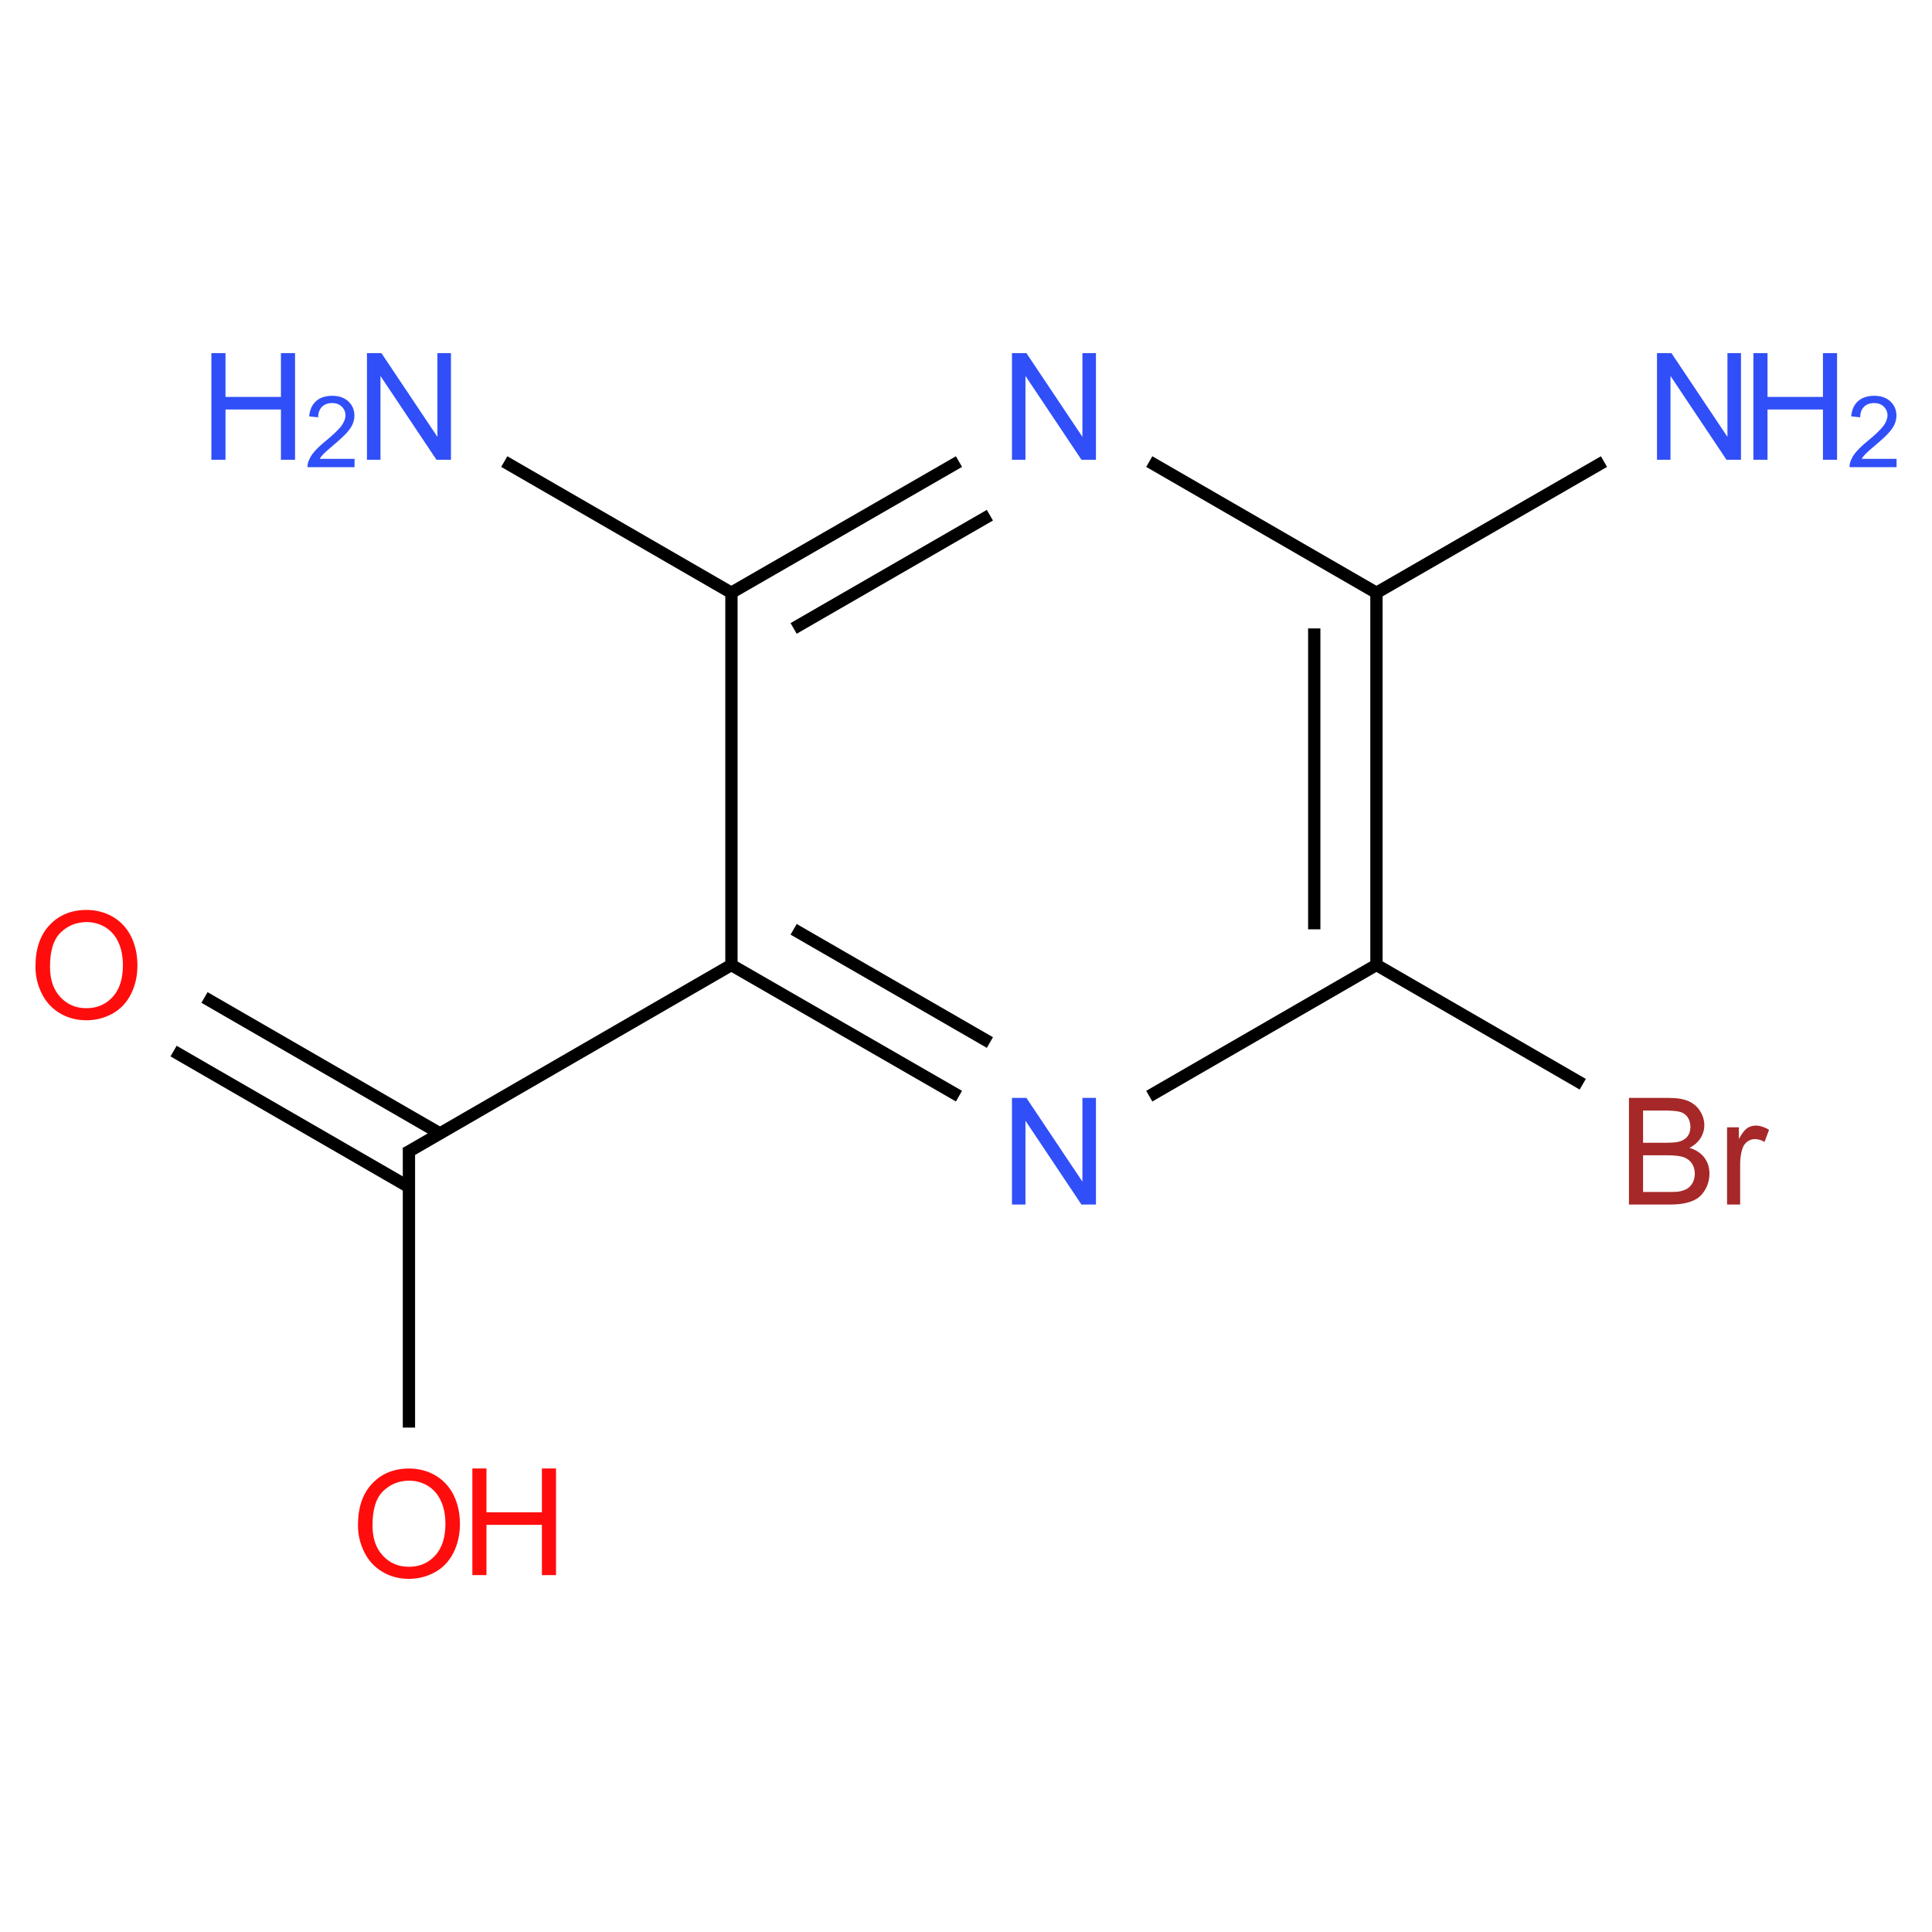 ﻿<svg xmlns="http://www.w3.org/2000/svg" xmlns:xlink="http://www.w3.org/1999/xlink" width="200pt" height="200pt" viewBox="0 0 200 200" version="1.1">
  <defs>
    <g>
      <symbol overflow="visible" id="glyph0-0">
        <path style="stroke:none;" d="M 1.926 0 L 1.926 -9.637 L 9.637 -9.637 L 9.637 0 Z M 2.168 -0.242 L 9.398 -0.242 L 9.398 -9.398 L 2.168 -9.398 Z M 2.168 -0.242 " />
      </symbol>
      <symbol overflow="visible" id="glyph0-1">
        <path style="stroke:none;" d="M 0.746 -5.375 C 0.742 -7.203 1.234 -8.641 2.219 -9.68 C 3.199 -10.715 4.469 -11.23 6.031 -11.234 C 7.047 -11.23 7.965 -10.988 8.785 -10.504 C 9.602 -10.016 10.227 -9.336 10.656 -8.465 C 11.082 -7.594 11.297 -6.605 11.301 -5.504 C 11.297 -4.379 11.07 -3.379 10.621 -2.5 C 10.168 -1.613 9.527 -0.945 8.703 -0.492 C 7.871 -0.039 6.98 0.188 6.023 0.188 C 4.984 0.188 4.055 -0.062 3.238 -0.562 C 2.418 -1.062 1.797 -1.746 1.379 -2.617 C 0.953 -3.484 0.742 -4.402 0.746 -5.375 Z M 2.25 -5.352 C 2.25 -4.02 2.605 -2.973 3.324 -2.211 C 4.035 -1.441 4.934 -1.059 6.016 -1.062 C 7.113 -1.059 8.02 -1.445 8.73 -2.219 C 9.441 -2.988 9.797 -4.086 9.797 -5.512 C 9.797 -6.406 9.645 -7.191 9.34 -7.863 C 9.035 -8.535 8.59 -9.055 8.008 -9.422 C 7.418 -9.789 6.762 -9.973 6.039 -9.977 C 5.004 -9.973 4.113 -9.617 3.367 -8.91 C 2.621 -8.199 2.25 -7.012 2.25 -5.352 Z M 2.25 -5.352 " />
      </symbol>
      <symbol overflow="visible" id="glyph0-2">
        <path style="stroke:none;" d="M 1.176 0 L 1.176 -11.039 L 2.672 -11.039 L 8.469 -2.371 L 8.469 -11.039 L 9.871 -11.039 L 9.871 0 L 8.371 0 L 2.574 -8.676 L 2.574 0 Z M 1.176 0 " />
      </symbol>
      <symbol overflow="visible" id="glyph0-3">
        <path style="stroke:none;" d="M 1.129 0 L 1.129 -11.039 L 5.27 -11.039 C 6.109 -11.039 6.785 -10.926 7.297 -10.703 C 7.805 -10.477 8.207 -10.133 8.496 -9.672 C 8.785 -9.207 8.93 -8.723 8.93 -8.215 C 8.93 -7.742 8.801 -7.297 8.543 -6.883 C 8.285 -6.465 7.898 -6.129 7.387 -5.871 C 8.051 -5.676 8.562 -5.34 8.926 -4.871 C 9.281 -4.395 9.461 -3.84 9.465 -3.199 C 9.461 -2.684 9.352 -2.203 9.137 -1.758 C 8.914 -1.312 8.645 -0.969 8.328 -0.727 C 8.004 -0.484 7.602 -0.301 7.117 -0.184 C 6.629 -0.059 6.035 0 5.34 0 Z M 2.59 -6.398 L 4.977 -6.398 C 5.621 -6.398 6.086 -6.441 6.371 -6.527 C 6.738 -6.637 7.02 -6.82 7.207 -7.078 C 7.395 -7.332 7.488 -7.652 7.492 -8.043 C 7.488 -8.406 7.398 -8.727 7.227 -9.008 C 7.047 -9.281 6.797 -9.473 6.473 -9.578 C 6.145 -9.68 5.586 -9.73 4.797 -9.734 L 2.59 -9.734 Z M 2.59 -1.301 L 5.34 -1.301 C 5.809 -1.301 6.141 -1.316 6.332 -1.355 C 6.664 -1.41 6.945 -1.512 7.176 -1.656 C 7.398 -1.793 7.582 -1.996 7.73 -2.27 C 7.871 -2.535 7.945 -2.848 7.949 -3.199 C 7.945 -3.609 7.84 -3.965 7.633 -4.273 C 7.422 -4.574 7.129 -4.789 6.758 -4.914 C 6.379 -5.035 5.844 -5.098 5.145 -5.098 L 2.59 -5.098 Z M 2.59 -1.301 " />
      </symbol>
      <symbol overflow="visible" id="glyph0-4">
        <path style="stroke:none;" d="M 1 0 L 1 -7.996 L 2.223 -7.996 L 2.223 -6.785 C 2.527 -7.352 2.816 -7.723 3.082 -7.906 C 3.348 -8.082 3.637 -8.172 3.953 -8.176 C 4.406 -8.172 4.871 -8.027 5.348 -7.742 L 4.879 -6.484 C 4.547 -6.676 4.215 -6.773 3.887 -6.777 C 3.586 -6.773 3.32 -6.684 3.086 -6.508 C 2.848 -6.328 2.68 -6.082 2.582 -5.77 C 2.43 -5.281 2.355 -4.754 2.355 -4.188 L 2.355 0 Z M 1 0 " />
      </symbol>
      <symbol overflow="visible" id="glyph0-5">
        <path style="stroke:none;" d="M 1.234 0 L 1.234 -11.039 L 2.695 -11.039 L 2.695 -6.504 L 8.434 -6.504 L 8.434 -11.039 L 9.895 -11.039 L 9.895 0 L 8.434 0 L 8.434 -5.203 L 2.695 -5.203 L 2.695 0 Z M 1.234 0 " />
      </symbol>
      <symbol overflow="visible" id="glyph1-0">
        <path style="stroke:none;" d="M 1.285 0 L 1.285 -6.426 L 6.426 -6.426 L 6.426 0 Z M 1.445 -0.16 L 6.266 -0.16 L 6.266 -6.266 L 1.445 -6.266 Z M 1.445 -0.16 " />
      </symbol>
      <symbol overflow="visible" id="glyph1-1">
        <path style="stroke:none;" d="M 5.176 -0.867 L 5.176 0 L 0.312 0 C 0.301 -0.219 0.336 -0.426 0.418 -0.629 C 0.535 -0.957 0.734 -1.285 1.012 -1.605 C 1.281 -1.926 1.676 -2.297 2.195 -2.719 C 2.992 -3.375 3.531 -3.895 3.816 -4.277 C 4.094 -4.66 4.234 -5.023 4.238 -5.367 C 4.234 -5.723 4.105 -6.023 3.852 -6.27 C 3.594 -6.516 3.262 -6.637 2.852 -6.641 C 2.414 -6.637 2.066 -6.508 1.805 -6.25 C 1.543 -5.988 1.41 -5.625 1.41 -5.164 L 0.48 -5.262 C 0.543 -5.953 0.781 -6.48 1.199 -6.844 C 1.609 -7.207 2.168 -7.387 2.871 -7.391 C 3.574 -7.387 4.133 -7.191 4.547 -6.801 C 4.957 -6.406 5.16 -5.922 5.164 -5.348 C 5.16 -5.047 5.102 -4.758 4.984 -4.477 C 4.863 -4.191 4.664 -3.891 4.383 -3.578 C 4.102 -3.262 3.637 -2.832 2.992 -2.285 C 2.449 -1.828 2.102 -1.516 1.945 -1.355 C 1.789 -1.191 1.66 -1.031 1.566 -0.867 Z M 5.176 -0.867 " />
      </symbol>
    </g>
  </defs>
  <g id="surface447905">
    <path style="fill:none;stroke-width:0.033;stroke-linecap:butt;stroke-linejoin:miter;stroke:rgb(0%,0%,0%);stroke-opacity:1;stroke-miterlimit:10;" d="M 0.234 1.731 L 0.866 2.096 " transform="matrix(38.551,0,0,38.551,8.948,42.077)" />
    <path style="fill:none;stroke-width:0.033;stroke-linecap:butt;stroke-linejoin:miter;stroke:rgb(0%,0%,0%);stroke-opacity:1;stroke-miterlimit:10;" d="M 0.317 1.587 L 0.949 1.952 " transform="matrix(38.551,0,0,38.551,8.948,42.077)" />
    <path style="fill:none;stroke-width:0.033;stroke-linecap:butt;stroke-linejoin:miter;stroke:rgb(0%,0%,0%);stroke-opacity:1;stroke-miterlimit:10;" d="M 0.858 2.005 L 1.74 1.495 " transform="matrix(38.551,0,0,38.551,8.948,42.077)" />
    <path style="fill:none;stroke-width:0.033;stroke-linecap:butt;stroke-linejoin:miter;stroke:rgb(0%,0%,0%);stroke-opacity:1;stroke-miterlimit:10;" d="M 1.732 1.5 L 2.343 1.852 " transform="matrix(38.551,0,0,38.551,8.948,42.077)" />
    <path style="fill:none;stroke-width:0.033;stroke-linecap:butt;stroke-linejoin:miter;stroke:rgb(0%,0%,0%);stroke-opacity:1;stroke-miterlimit:10;" d="M 1.899 1.404 L 2.426 1.708 " transform="matrix(38.551,0,0,38.551,8.948,42.077)" />
    <path style="fill:none;stroke-width:0.033;stroke-linecap:butt;stroke-linejoin:miter;stroke:rgb(0%,0%,0%);stroke-opacity:1;stroke-miterlimit:10;" d="M 2.854 1.852 L 3.472 1.495 " transform="matrix(38.551,0,0,38.551,8.948,42.077)" />
    <path style="fill:none;stroke-width:0.033;stroke-linecap:butt;stroke-linejoin:miter;stroke:rgb(0%,0%,0%);stroke-opacity:1;stroke-miterlimit:10;" d="M 3.456 1.495 L 4.018 1.82 " transform="matrix(38.551,0,0,38.551,8.948,42.077)" />
    <path style="fill:none;stroke-width:0.033;stroke-linecap:butt;stroke-linejoin:miter;stroke:rgb(0%,0%,0%);stroke-opacity:1;stroke-miterlimit:10;" d="M 3.464 1.5 L 3.464 0.5 " transform="matrix(38.551,0,0,38.551,8.948,42.077)" />
    <path style="fill:none;stroke-width:0.033;stroke-linecap:butt;stroke-linejoin:miter;stroke:rgb(0%,0%,0%);stroke-opacity:1;stroke-miterlimit:10;" d="M 3.297 1.404 L 3.297 0.596 " transform="matrix(38.551,0,0,38.551,8.948,42.077)" />
    <path style="fill:none;stroke-width:0.033;stroke-linecap:butt;stroke-linejoin:miter;stroke:rgb(0%,0%,0%);stroke-opacity:1;stroke-miterlimit:10;" d="M 3.456 0.505 L 4.075 0.148 " transform="matrix(38.551,0,0,38.551,8.948,42.077)" />
    <path style="fill:none;stroke-width:0.033;stroke-linecap:butt;stroke-linejoin:miter;stroke:rgb(0%,0%,0%);stroke-opacity:1;stroke-miterlimit:10;" d="M 3.472 0.505 L 2.854 0.148 " transform="matrix(38.551,0,0,38.551,8.948,42.077)" />
    <path style="fill:none;stroke-width:0.033;stroke-linecap:butt;stroke-linejoin:miter;stroke:rgb(0%,0%,0%);stroke-opacity:1;stroke-miterlimit:10;" d="M 2.343 0.148 L 1.732 0.5 " transform="matrix(38.551,0,0,38.551,8.948,42.077)" />
    <path style="fill:none;stroke-width:0.033;stroke-linecap:butt;stroke-linejoin:miter;stroke:rgb(0%,0%,0%);stroke-opacity:1;stroke-miterlimit:10;" d="M 2.426 0.292 L 1.899 0.596 " transform="matrix(38.551,0,0,38.551,8.948,42.077)" />
    <path style="fill:none;stroke-width:0.033;stroke-linecap:butt;stroke-linejoin:miter;stroke:rgb(0%,0%,0%);stroke-opacity:1;stroke-miterlimit:10;" d="M 1.732 0.49 L 1.732 1.51 " transform="matrix(38.551,0,0,38.551,8.948,42.077)" />
    <path style="fill:none;stroke-width:0.033;stroke-linecap:butt;stroke-linejoin:miter;stroke:rgb(0%,0%,0%);stroke-opacity:1;stroke-miterlimit:10;" d="M 1.74 0.505 L 1.122 0.148 " transform="matrix(38.551,0,0,38.551,8.948,42.077)" />
    <path style="fill:none;stroke-width:0.033;stroke-linecap:butt;stroke-linejoin:miter;stroke:rgb(0%,0%,0%);stroke-opacity:1;stroke-miterlimit:10;" d="M 0.866 1.99 L 0.866 2.742 " transform="matrix(38.551,0,0,38.551,8.948,42.077)" />
    <g style="fill:rgb(100%,5.1%,5.1%);fill-opacity:1;">
      <use xlink:href="#glyph0-1" x="2.926" y="105.43" />
    </g>
    <g style="fill:rgb(19%,31%,97%);fill-opacity:1;">
      <use xlink:href="#glyph0-2" x="103.582" y="124.695" />
    </g>
    <g style="fill:rgb(65%,16%,16%);fill-opacity:1;">
      <use xlink:href="#glyph0-3" x="167.5" y="124.695" />
      <use xlink:href="#glyph0-4" x="177.785" y="124.695" />
    </g>
    <g style="fill:rgb(19%,31%,97%);fill-opacity:1;">
      <use xlink:href="#glyph0-2" x="170.355" y="47.594" />
    </g>
    <g style="fill:rgb(19%,31%,97%);fill-opacity:1;">
      <use xlink:href="#glyph0-5" x="180.277" y="47.594" />
    </g>
    <g style="fill:rgb(19%,31%,97%);fill-opacity:1;">
      <use xlink:href="#glyph1-1" x="191.156" y="48.363" />
    </g>
    <g style="fill:rgb(19%,31%,97%);fill-opacity:1;">
      <use xlink:href="#glyph0-2" x="103.582" y="47.594" />
    </g>
    <g style="fill:rgb(19%,31%,97%);fill-opacity:1;">
      <use xlink:href="#glyph0-2" x="36.812" y="47.594" />
    </g>
    <g style="fill:rgb(19%,31%,97%);fill-opacity:1;">
      <use xlink:href="#glyph0-5" x="20.648" y="47.594" />
    </g>
    <g style="fill:rgb(19%,31%,97%);fill-opacity:1;">
      <use xlink:href="#glyph1-1" x="31.527" y="48.363" />
    </g>
    <g style="fill:rgb(100%,5.1%,5.1%);fill-opacity:1;">
      <use xlink:href="#glyph0-1" x="36.312" y="163.254" />
    </g>
    <g style="fill:rgb(100%,5.1%,5.1%);fill-opacity:1;">
      <use xlink:href="#glyph0-5" x="47.664" y="163.055" />
    </g>
  </g>
</svg>